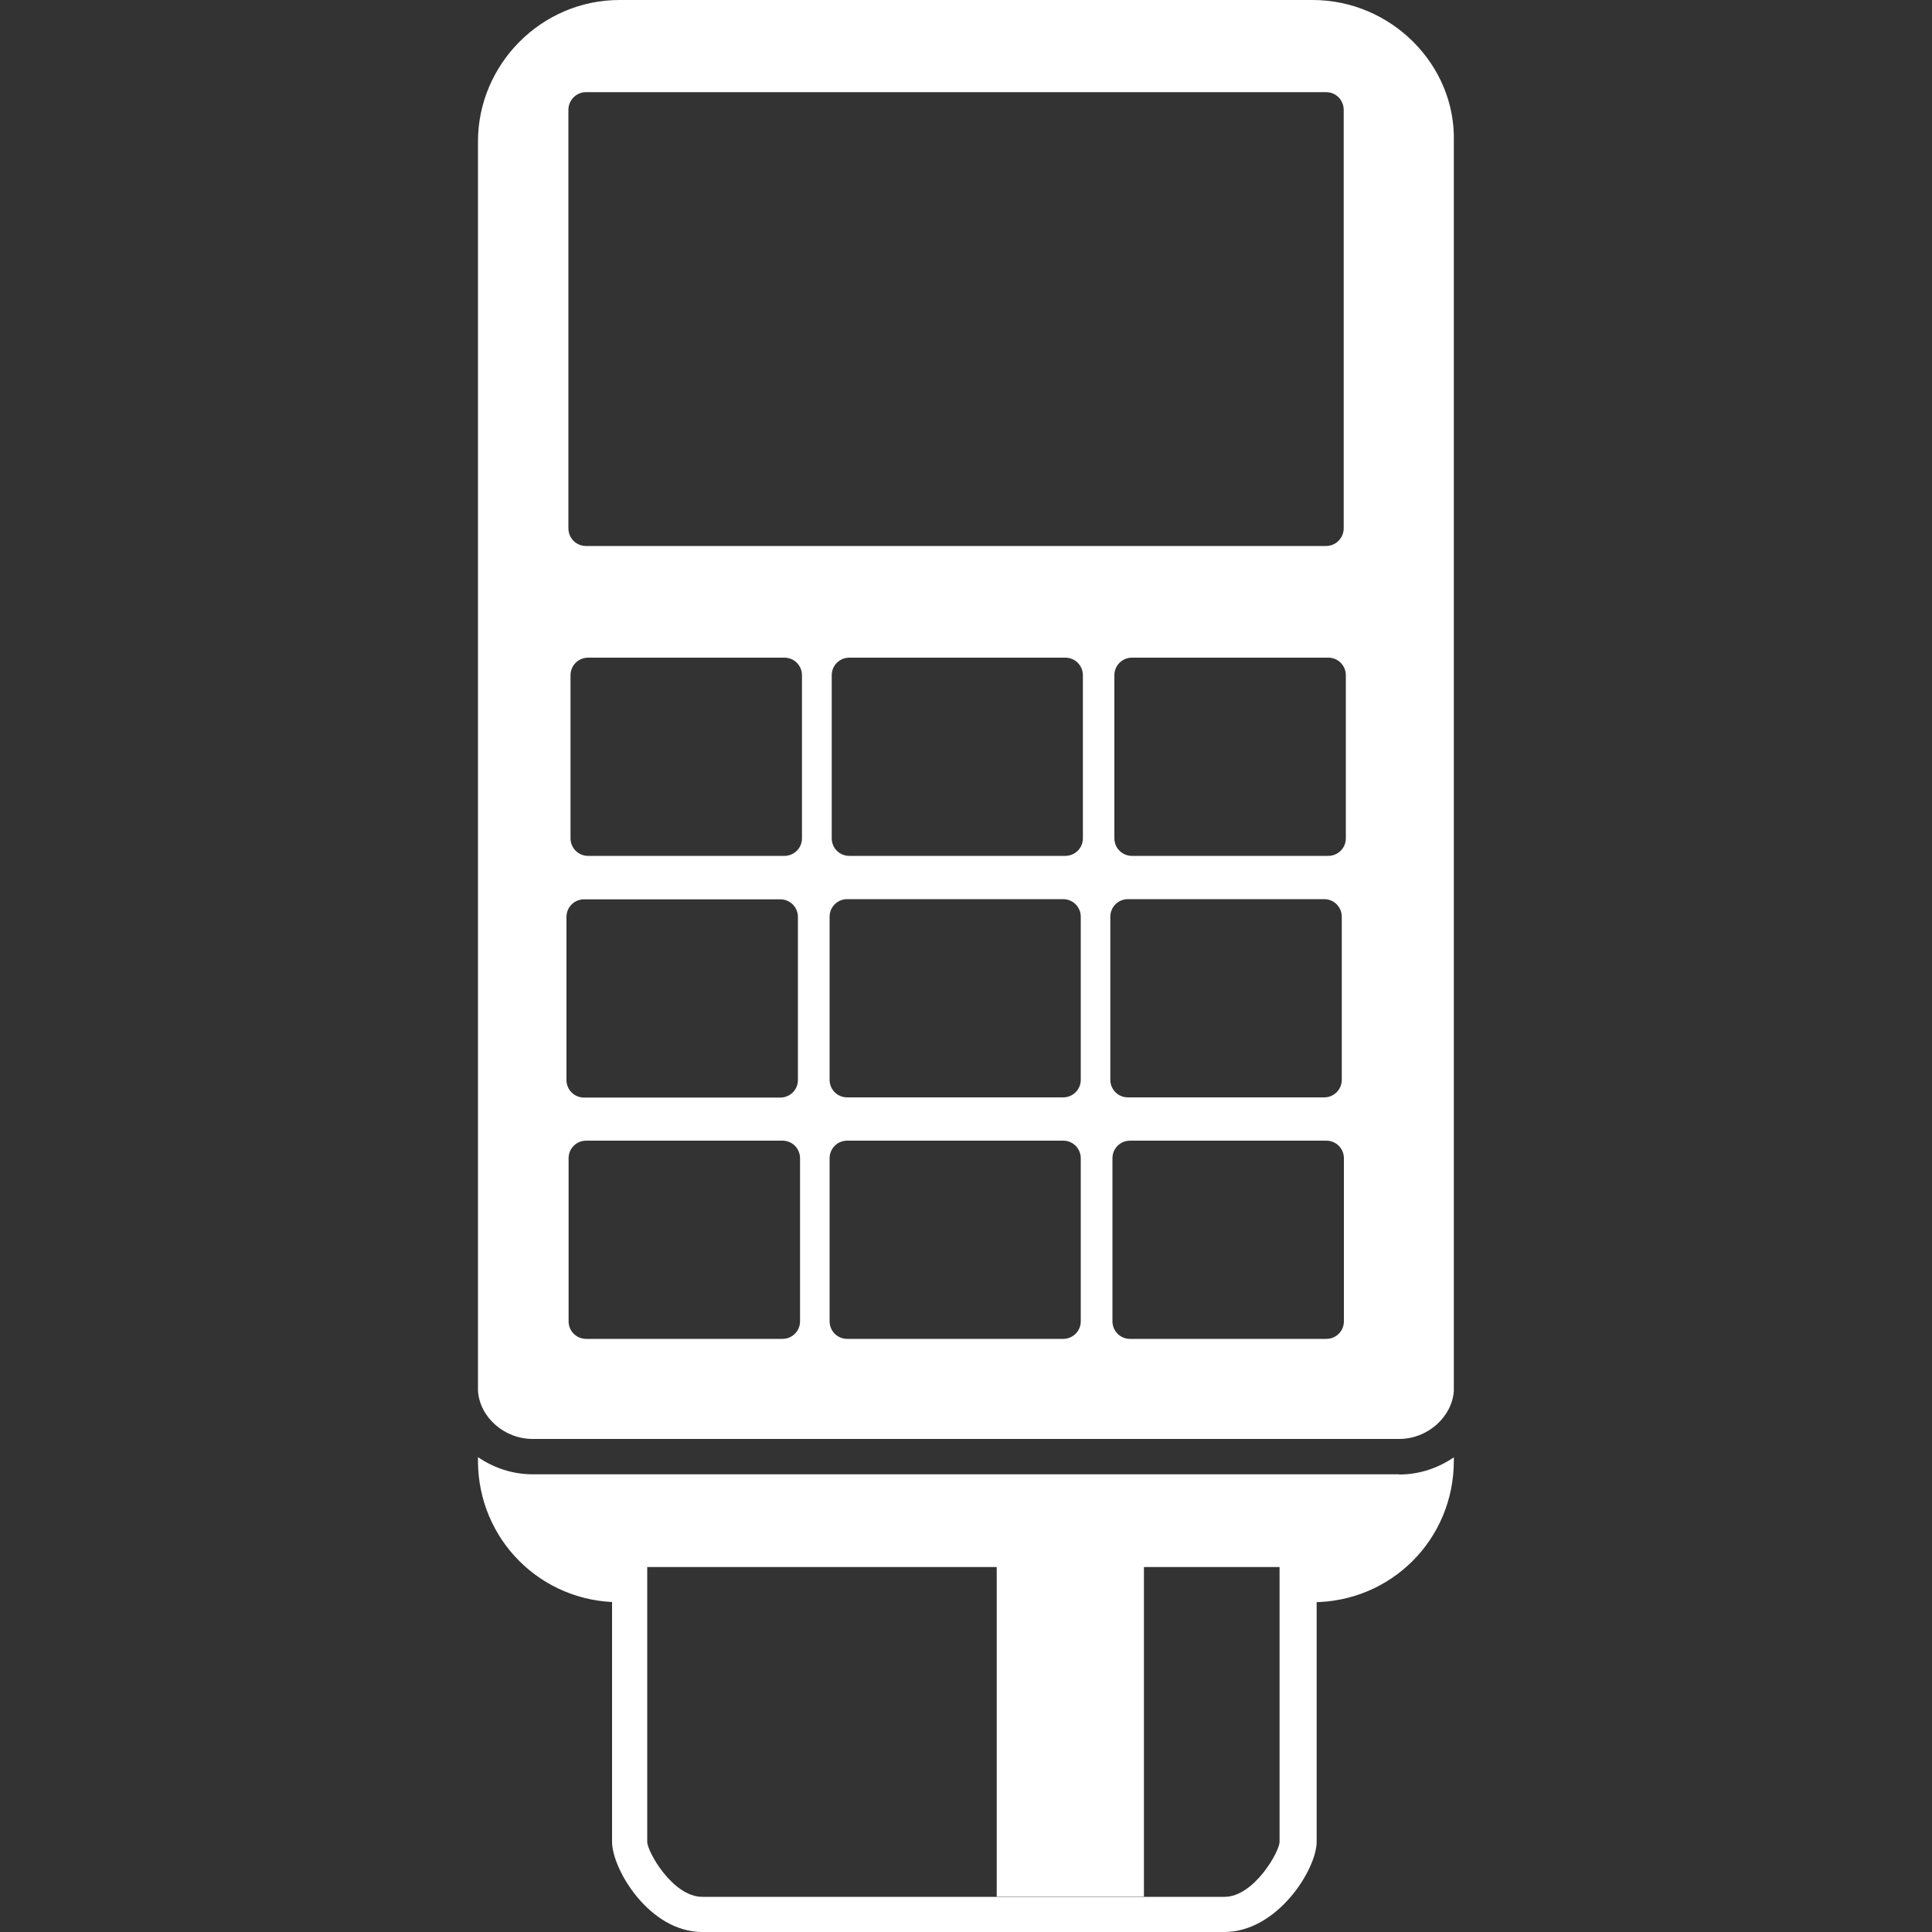 <?xml version="1.0" encoding="UTF-8"?>
<svg xmlns="http://www.w3.org/2000/svg" id="terminal" viewBox="0 0 100 100">
  <rect x="0" y="0" width="100" height="100" fill="#333333" stroke="none"/>
  <defs>
    <style>
      .cls-1 {
        fill: #fff;
        stroke-width: 0px;
      }
    </style>
  </defs>
  <path class="cls-1" d="M63.38,100h-27.03c-2.74,0-4.67-3.25-4.67-4.67v-17.17c0-.51.41-.91.91-.91h34.65c.51,0,.91.41.91.91v17.17c0,1.42-2.03,4.67-4.78,4.67ZM33.5,79.07v16.26c0,.51,1.32,2.85,2.85,2.85h27.03c1.52,0,2.85-2.34,2.85-2.85v-16.26c.1,0-32.72,0-32.72,0Z"></path>
  <rect class="cls-1" x="51.59" y="78.56" width="7.62" height="19.61"></rect>
  <g>
    <path class="cls-1" d="M27.57,74.48h44.85c1.47,0,2.73-1.13,2.83-2.48V7.32C75.35,3.35,72,0,67.94,0h-35.87C28,0,24.74,3.35,24.74,7.32v64.66c.08,1.36,1.35,2.5,2.83,2.5ZM41.41,68.39c0,.51-.41.91-.91.91h-10.16c-.51,0-.91-.41-.91-.91v-8.44c0-.51.41-.91.91-.91h10.16c.51,0,.91.41.91.91v8.44ZM41.51,43.39c0,.51-.41.91-.91.91h-10.16c-.51,0-.91-.41-.91-.91v-8.44c0-.51.41-.91.91-.91h10.16c.51,0,.91.41.91.91v8.44ZM55.94,68.39c0,.51-.41.91-.91.91h-11.18c-.51,0-.91-.41-.91-.91v-8.44c0-.51.41-.91.91-.91h11.18c.51,0,.91.41.91.91v8.44ZM55.94,55.89c0,.51-.41.91-.91.91h-11.18c-.51,0-.91-.41-.91-.91v-8.44c0-.51.41-.91.91-.91h11.18c.51,0,.91.41.91.91v8.44ZM56.05,43.39c0,.51-.41.91-.91.91h-11.18c-.51,0-.91-.41-.91-.91v-8.44c0-.51.41-.91.91-.91h11.18c.51,0,.91.41.91.91v8.44ZM69.56,68.39c0,.51-.41.91-.91.91h-10.16c-.51,0-.91-.41-.91-.91v-8.44c0-.51.41-.91.91-.91h10.16c.51,0,.91.41.91.91v8.44ZM57.47,55.89v-8.44c0-.51.41-.91.91-.91h10.16c.51,0,.91.41.91.91v8.44c0,.51-.41.91-.91.91h-10.16c-.51,0-.91-.41-.91-.91ZM69.66,43.39c0,.51-.41.91-.91.91h-10.16c-.51,0-.91-.41-.91-.91v-8.44c0-.51.41-.91.91-.91h10.16c.51,0,.91.41.91.91v8.44ZM29.42,5.69c0-.51.41-.92.91-.92h38.31c.51,0,.91.41.91.92v21.65c0,.51-.41.92-.91.92H30.33c-.51,0-.91-.41-.91-.92V5.69ZM29.32,47.46c0-.51.41-.91.91-.91h10.16c.51,0,.91.41.91.91v8.44c0,.51-.41.91-.91.91h-10.16c-.51,0-.91-.41-.91-.91v-8.44Z"></path>
    <path class="cls-1" d="M72.43,76.31H27.57c-1.05,0-2.03-.34-2.83-.89v.19c0,4.06,3.25,7.32,7.32,7.32.51,0,.91-.41.91-.91s-.41-.91-.91-.91h35.87c-.51,0-.91.41-.91.91s.41.91.91.91c4.07,0,7.32-3.25,7.32-7.32v-.18c-.8.55-1.77.89-2.83.89Z"></path>
  </g>
</svg>
